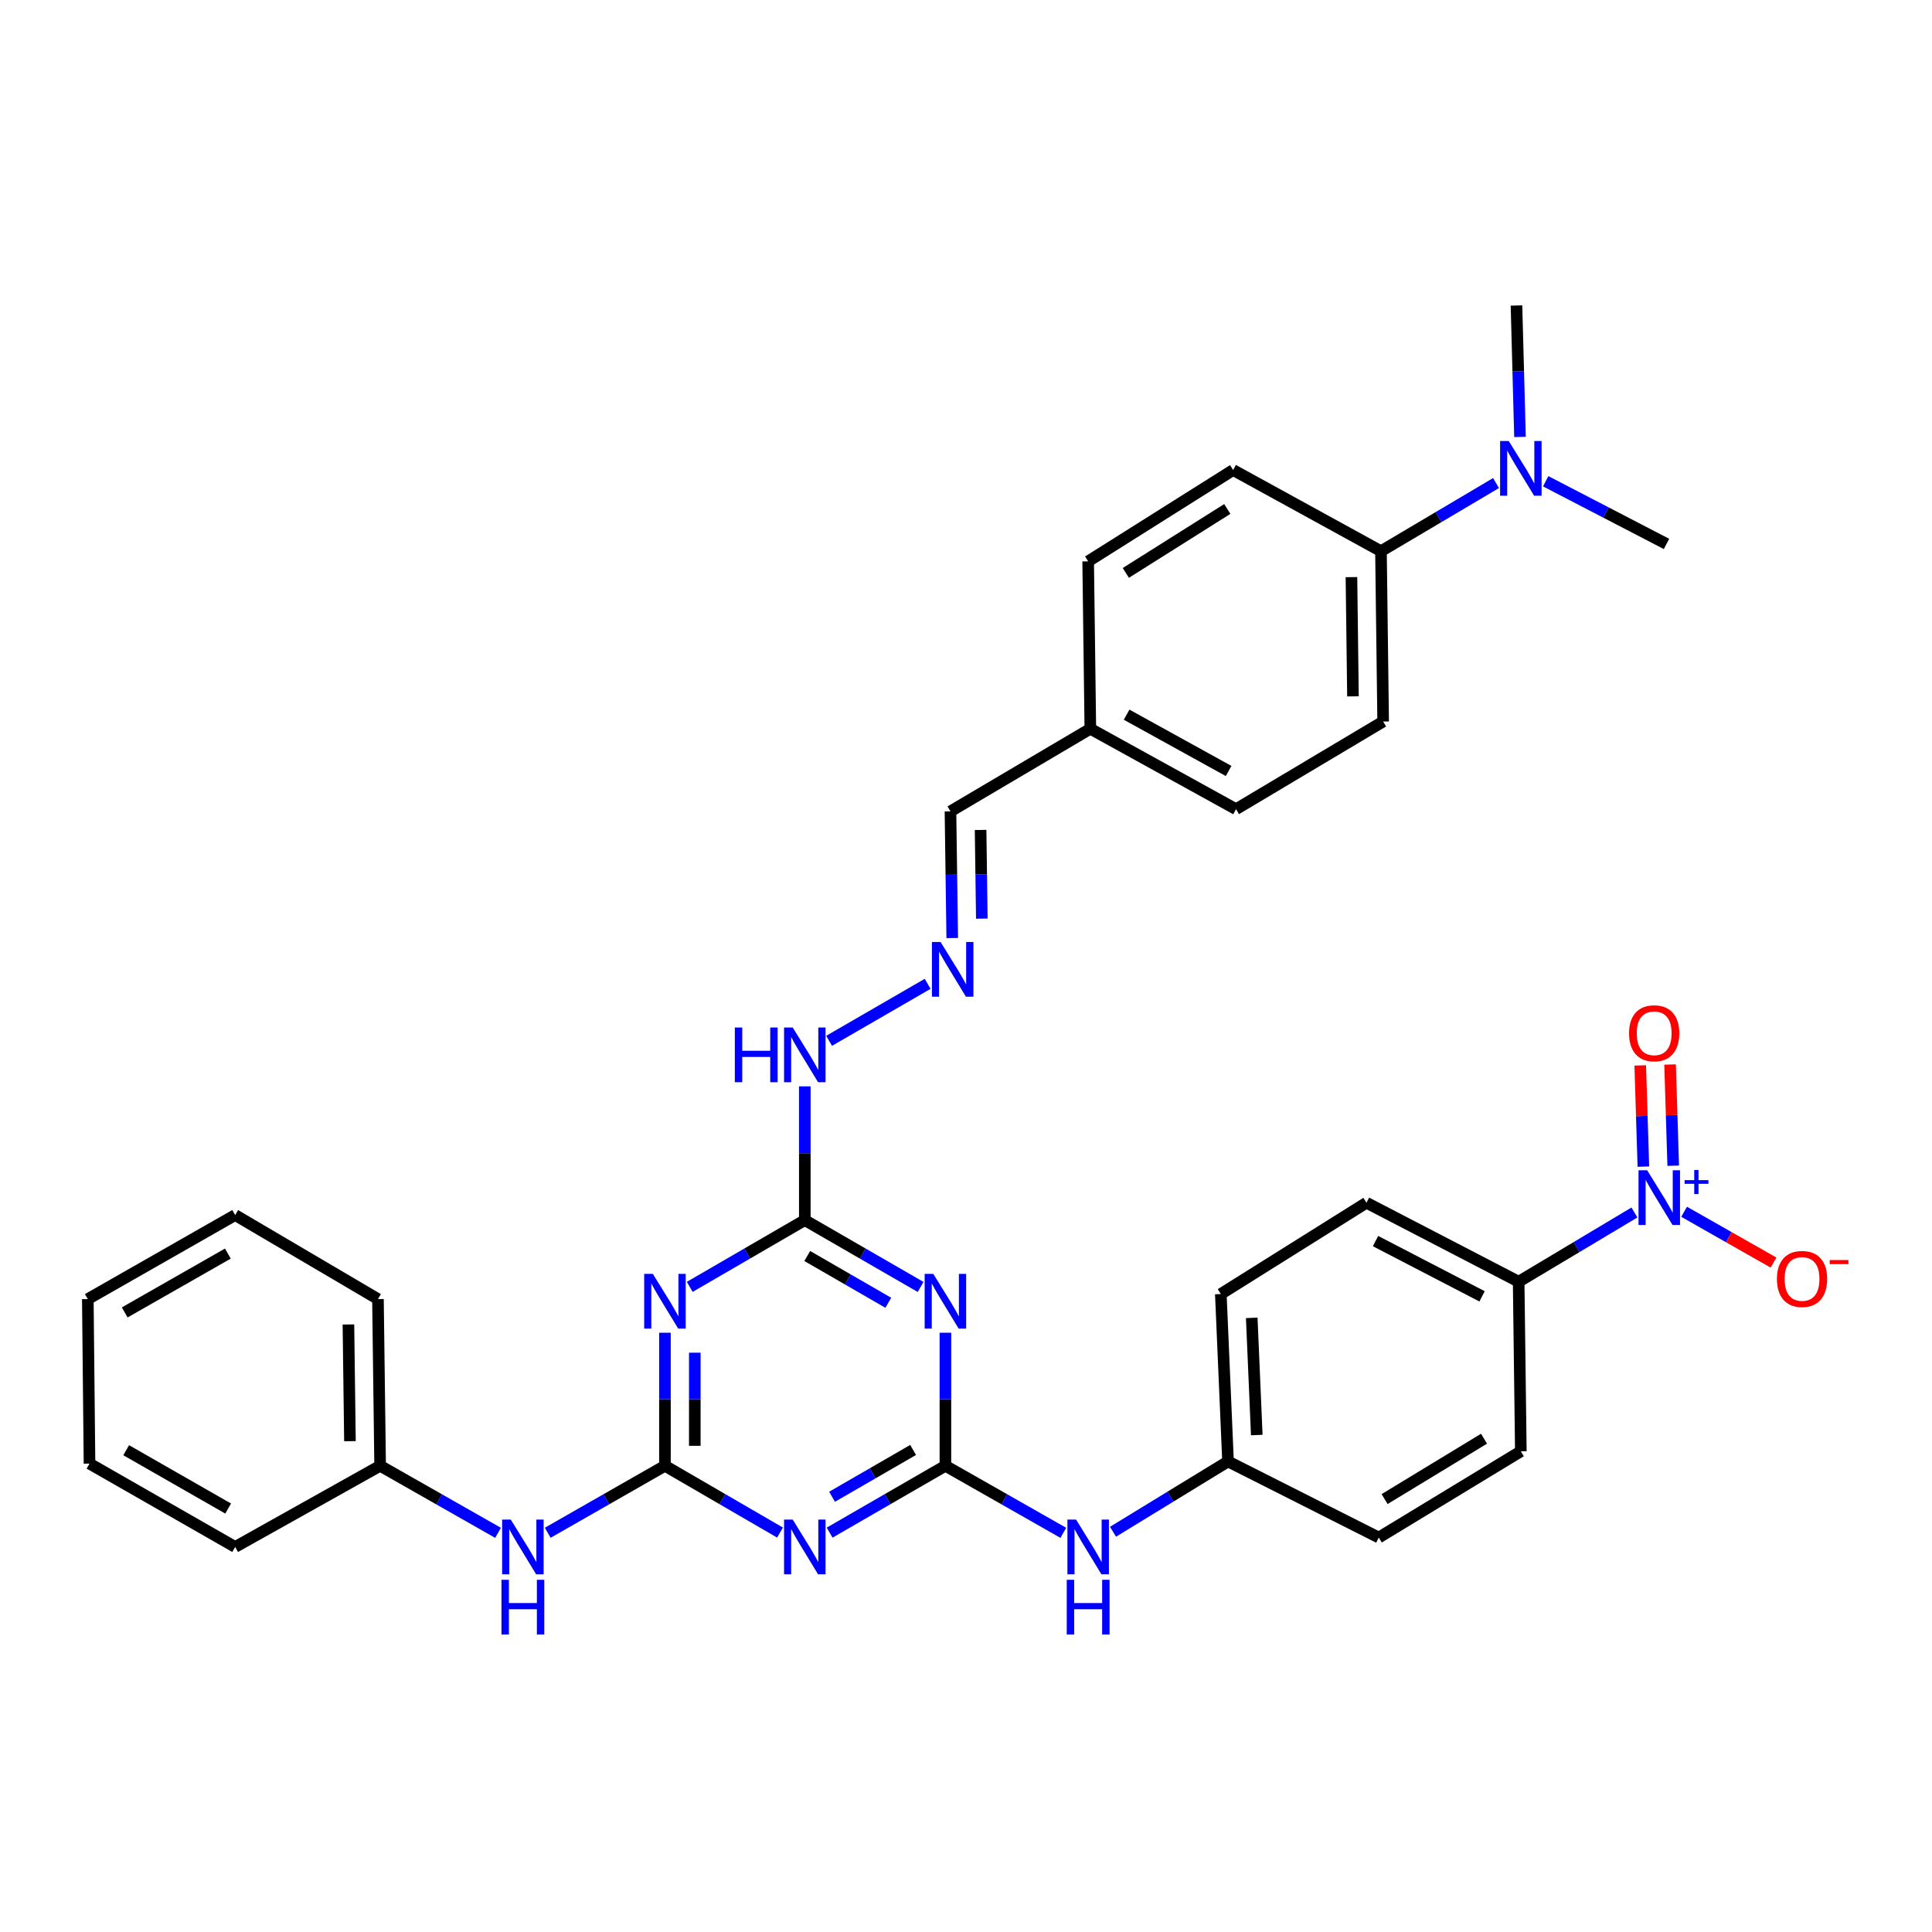<?xml version='1.0' encoding='iso-8859-1'?>
<svg version='1.1' baseProfile='full'
              xmlns='http://www.w3.org/2000/svg'
                      xmlns:rdkit='http://www.rdkit.org/xml'
                      xmlns:xlink='http://www.w3.org/1999/xlink'
                  xml:space='preserve'
width='1000px' height='1000px' viewBox='0 0 1000 1000'>
<!-- END OF HEADER -->
<rect style='opacity:1.0;fill:#FFFFFF;stroke:none' width='1000' height='1000' x='0' y='0'> </rect>
<path class='bond-1' d='M 344.173,758.687 L 373.954,775.972' style='fill:none;fill-rule:evenodd;stroke:#000000;stroke-width:6px;stroke-linecap:butt;stroke-linejoin:miter;stroke-opacity:1' />
<path class='bond-1' d='M 373.954,775.972 L 403.736,793.257' style='fill:none;fill-rule:evenodd;stroke:#0000FF;stroke-width:6px;stroke-linecap:butt;stroke-linejoin:miter;stroke-opacity:1' />
<path class='bond-3' d='M 344.173,758.687 L 344.173,724.254' style='fill:none;fill-rule:evenodd;stroke:#000000;stroke-width:6px;stroke-linecap:butt;stroke-linejoin:miter;stroke-opacity:1' />
<path class='bond-3' d='M 344.173,724.254 L 344.173,689.821' style='fill:none;fill-rule:evenodd;stroke:#0000FF;stroke-width:6px;stroke-linecap:butt;stroke-linejoin:miter;stroke-opacity:1' />
<path class='bond-3' d='M 359.627,748.357 L 359.627,724.254' style='fill:none;fill-rule:evenodd;stroke:#000000;stroke-width:6px;stroke-linecap:butt;stroke-linejoin:miter;stroke-opacity:1' />
<path class='bond-3' d='M 359.627,724.254 L 359.627,700.151' style='fill:none;fill-rule:evenodd;stroke:#0000FF;stroke-width:6px;stroke-linecap:butt;stroke-linejoin:miter;stroke-opacity:1' />
<path class='bond-8' d='M 344.173,758.687 L 313.837,776.022' style='fill:none;fill-rule:evenodd;stroke:#000000;stroke-width:6px;stroke-linecap:butt;stroke-linejoin:miter;stroke-opacity:1' />
<path class='bond-8' d='M 313.837,776.022 L 283.501,793.358' style='fill:none;fill-rule:evenodd;stroke:#0000FF;stroke-width:6px;stroke-linecap:butt;stroke-linejoin:miter;stroke-opacity:1' />
<path class='bond-0' d='M 489.342,758.687 L 459.376,775.989' style='fill:none;fill-rule:evenodd;stroke:#000000;stroke-width:6px;stroke-linecap:butt;stroke-linejoin:miter;stroke-opacity:1' />
<path class='bond-0' d='M 459.376,775.989 L 429.409,793.291' style='fill:none;fill-rule:evenodd;stroke:#0000FF;stroke-width:6px;stroke-linecap:butt;stroke-linejoin:miter;stroke-opacity:1' />
<path class='bond-0' d='M 472.624,750.494 L 451.648,762.605' style='fill:none;fill-rule:evenodd;stroke:#000000;stroke-width:6px;stroke-linecap:butt;stroke-linejoin:miter;stroke-opacity:1' />
<path class='bond-0' d='M 451.648,762.605 L 430.672,774.717' style='fill:none;fill-rule:evenodd;stroke:#0000FF;stroke-width:6px;stroke-linecap:butt;stroke-linejoin:miter;stroke-opacity:1' />
<path class='bond-7' d='M 489.342,758.687 L 519.854,776.038' style='fill:none;fill-rule:evenodd;stroke:#000000;stroke-width:6px;stroke-linecap:butt;stroke-linejoin:miter;stroke-opacity:1' />
<path class='bond-7' d='M 519.854,776.038 L 550.367,793.39' style='fill:none;fill-rule:evenodd;stroke:#0000FF;stroke-width:6px;stroke-linecap:butt;stroke-linejoin:miter;stroke-opacity:1' />
<path class='bond-34' d='M 489.342,758.687 L 489.342,724.254' style='fill:none;fill-rule:evenodd;stroke:#000000;stroke-width:6px;stroke-linecap:butt;stroke-linejoin:miter;stroke-opacity:1' />
<path class='bond-34' d='M 489.342,724.254 L 489.342,689.821' style='fill:none;fill-rule:evenodd;stroke:#0000FF;stroke-width:6px;stroke-linecap:butt;stroke-linejoin:miter;stroke-opacity:1' />
<path class='bond-2' d='M 476.501,666.121 L 446.535,648.826' style='fill:none;fill-rule:evenodd;stroke:#0000FF;stroke-width:6px;stroke-linecap:butt;stroke-linejoin:miter;stroke-opacity:1' />
<path class='bond-2' d='M 446.535,648.826 L 416.569,631.53' style='fill:none;fill-rule:evenodd;stroke:#000000;stroke-width:6px;stroke-linecap:butt;stroke-linejoin:miter;stroke-opacity:1' />
<path class='bond-2' d='M 459.786,674.318 L 438.81,662.211' style='fill:none;fill-rule:evenodd;stroke:#0000FF;stroke-width:6px;stroke-linecap:butt;stroke-linejoin:miter;stroke-opacity:1' />
<path class='bond-2' d='M 438.81,662.211 L 417.833,650.104' style='fill:none;fill-rule:evenodd;stroke:#000000;stroke-width:6px;stroke-linecap:butt;stroke-linejoin:miter;stroke-opacity:1' />
<path class='bond-5' d='M 357.005,666.087 L 386.787,648.809' style='fill:none;fill-rule:evenodd;stroke:#0000FF;stroke-width:6px;stroke-linecap:butt;stroke-linejoin:miter;stroke-opacity:1' />
<path class='bond-5' d='M 386.787,648.809 L 416.569,631.53' style='fill:none;fill-rule:evenodd;stroke:#000000;stroke-width:6px;stroke-linecap:butt;stroke-linejoin:miter;stroke-opacity:1' />
<path class='bond-4' d='M 845.973,627.585 L 816.012,645.497' style='fill:none;fill-rule:evenodd;stroke:#0000FF;stroke-width:6px;stroke-linecap:butt;stroke-linejoin:miter;stroke-opacity:1' />
<path class='bond-4' d='M 816.012,645.497 L 786.051,663.41' style='fill:none;fill-rule:evenodd;stroke:#000000;stroke-width:6px;stroke-linecap:butt;stroke-linejoin:miter;stroke-opacity:1' />
<path class='bond-10' d='M 871.698,627.209 L 894.837,640.36' style='fill:none;fill-rule:evenodd;stroke:#0000FF;stroke-width:6px;stroke-linecap:butt;stroke-linejoin:miter;stroke-opacity:1' />
<path class='bond-10' d='M 894.837,640.36 L 917.976,653.512' style='fill:none;fill-rule:evenodd;stroke:#FF0000;stroke-width:6px;stroke-linecap:butt;stroke-linejoin:miter;stroke-opacity:1' />
<path class='bond-11' d='M 866.053,603.368 L 865.242,577.177' style='fill:none;fill-rule:evenodd;stroke:#0000FF;stroke-width:6px;stroke-linecap:butt;stroke-linejoin:miter;stroke-opacity:1' />
<path class='bond-11' d='M 865.242,577.177 L 864.431,550.986' style='fill:none;fill-rule:evenodd;stroke:#FF0000;stroke-width:6px;stroke-linecap:butt;stroke-linejoin:miter;stroke-opacity:1' />
<path class='bond-11' d='M 850.606,603.846 L 849.795,577.655' style='fill:none;fill-rule:evenodd;stroke:#0000FF;stroke-width:6px;stroke-linecap:butt;stroke-linejoin:miter;stroke-opacity:1' />
<path class='bond-11' d='M 849.795,577.655 L 848.984,551.464' style='fill:none;fill-rule:evenodd;stroke:#FF0000;stroke-width:6px;stroke-linecap:butt;stroke-linejoin:miter;stroke-opacity:1' />
<path class='bond-12' d='M 416.569,631.53 L 416.569,596.914' style='fill:none;fill-rule:evenodd;stroke:#000000;stroke-width:6px;stroke-linecap:butt;stroke-linejoin:miter;stroke-opacity:1' />
<path class='bond-12' d='M 416.569,596.914 L 416.569,562.297' style='fill:none;fill-rule:evenodd;stroke:#0000FF;stroke-width:6px;stroke-linecap:butt;stroke-linejoin:miter;stroke-opacity:1' />
<path class='bond-6' d='M 786.051,663.41 L 707.276,622.532' style='fill:none;fill-rule:evenodd;stroke:#000000;stroke-width:6px;stroke-linecap:butt;stroke-linejoin:miter;stroke-opacity:1' />
<path class='bond-6' d='M 767.117,670.996 L 711.974,642.382' style='fill:none;fill-rule:evenodd;stroke:#000000;stroke-width:6px;stroke-linecap:butt;stroke-linejoin:miter;stroke-opacity:1' />
<path class='bond-36' d='M 786.051,663.41 L 787.185,751.183' style='fill:none;fill-rule:evenodd;stroke:#000000;stroke-width:6px;stroke-linecap:butt;stroke-linejoin:miter;stroke-opacity:1' />
<path class='bond-20' d='M 576.093,792.841 L 605.86,774.639' style='fill:none;fill-rule:evenodd;stroke:#0000FF;stroke-width:6px;stroke-linecap:butt;stroke-linejoin:miter;stroke-opacity:1' />
<path class='bond-20' d='M 605.86,774.639 L 635.627,756.437' style='fill:none;fill-rule:evenodd;stroke:#000000;stroke-width:6px;stroke-linecap:butt;stroke-linejoin:miter;stroke-opacity:1' />
<path class='bond-22' d='M 257.779,793.39 L 227.266,776.038' style='fill:none;fill-rule:evenodd;stroke:#0000FF;stroke-width:6px;stroke-linecap:butt;stroke-linejoin:miter;stroke-opacity:1' />
<path class='bond-22' d='M 227.266,776.038 L 196.754,758.687' style='fill:none;fill-rule:evenodd;stroke:#000000;stroke-width:6px;stroke-linecap:butt;stroke-linejoin:miter;stroke-opacity:1' />
<path class='bond-9' d='M 480.152,509.228 L 429.145,538.725' style='fill:none;fill-rule:evenodd;stroke:#0000FF;stroke-width:6px;stroke-linecap:butt;stroke-linejoin:miter;stroke-opacity:1' />
<path class='bond-19' d='M 492.876,485.534 L 492.419,452.746' style='fill:none;fill-rule:evenodd;stroke:#0000FF;stroke-width:6px;stroke-linecap:butt;stroke-linejoin:miter;stroke-opacity:1' />
<path class='bond-19' d='M 492.419,452.746 L 491.961,419.958' style='fill:none;fill-rule:evenodd;stroke:#000000;stroke-width:6px;stroke-linecap:butt;stroke-linejoin:miter;stroke-opacity:1' />
<path class='bond-19' d='M 508.192,475.482 L 507.872,452.53' style='fill:none;fill-rule:evenodd;stroke:#0000FF;stroke-width:6px;stroke-linecap:butt;stroke-linejoin:miter;stroke-opacity:1' />
<path class='bond-19' d='M 507.872,452.53 L 507.551,429.579' style='fill:none;fill-rule:evenodd;stroke:#000000;stroke-width:6px;stroke-linecap:butt;stroke-linejoin:miter;stroke-opacity:1' />
<path class='bond-13' d='M 714.789,285.298 L 715.914,373.457' style='fill:none;fill-rule:evenodd;stroke:#000000;stroke-width:6px;stroke-linecap:butt;stroke-linejoin:miter;stroke-opacity:1' />
<path class='bond-13' d='M 699.504,298.719 L 700.292,360.431' style='fill:none;fill-rule:evenodd;stroke:#000000;stroke-width:6px;stroke-linecap:butt;stroke-linejoin:miter;stroke-opacity:1' />
<path class='bond-14' d='M 714.789,285.298 L 744.565,267.663' style='fill:none;fill-rule:evenodd;stroke:#000000;stroke-width:6px;stroke-linecap:butt;stroke-linejoin:miter;stroke-opacity:1' />
<path class='bond-14' d='M 744.565,267.663 L 774.341,250.027' style='fill:none;fill-rule:evenodd;stroke:#0000FF;stroke-width:6px;stroke-linecap:butt;stroke-linejoin:miter;stroke-opacity:1' />
<path class='bond-37' d='M 714.789,285.298 L 638.263,243.279' style='fill:none;fill-rule:evenodd;stroke:#000000;stroke-width:6px;stroke-linecap:butt;stroke-linejoin:miter;stroke-opacity:1' />
<path class='bond-27' d='M 800.048,249.095 L 831.312,265.316' style='fill:none;fill-rule:evenodd;stroke:#0000FF;stroke-width:6px;stroke-linecap:butt;stroke-linejoin:miter;stroke-opacity:1' />
<path class='bond-27' d='M 831.312,265.316 L 862.577,281.538' style='fill:none;fill-rule:evenodd;stroke:#000000;stroke-width:6px;stroke-linecap:butt;stroke-linejoin:miter;stroke-opacity:1' />
<path class='bond-28' d='M 786.749,226.152 L 785.838,192.139' style='fill:none;fill-rule:evenodd;stroke:#0000FF;stroke-width:6px;stroke-linecap:butt;stroke-linejoin:miter;stroke-opacity:1' />
<path class='bond-28' d='M 785.838,192.139 L 784.926,158.125' style='fill:none;fill-rule:evenodd;stroke:#000000;stroke-width:6px;stroke-linecap:butt;stroke-linejoin:miter;stroke-opacity:1' />
<path class='bond-15' d='M 707.276,622.532 L 631.893,669.789' style='fill:none;fill-rule:evenodd;stroke:#000000;stroke-width:6px;stroke-linecap:butt;stroke-linejoin:miter;stroke-opacity:1' />
<path class='bond-16' d='M 787.185,751.183 L 713.655,795.829' style='fill:none;fill-rule:evenodd;stroke:#000000;stroke-width:6px;stroke-linecap:butt;stroke-linejoin:miter;stroke-opacity:1' />
<path class='bond-16' d='M 768.134,744.669 L 716.664,775.922' style='fill:none;fill-rule:evenodd;stroke:#000000;stroke-width:6px;stroke-linecap:butt;stroke-linejoin:miter;stroke-opacity:1' />
<path class='bond-17' d='M 715.914,373.457 L 639.766,418.834' style='fill:none;fill-rule:evenodd;stroke:#000000;stroke-width:6px;stroke-linecap:butt;stroke-linejoin:miter;stroke-opacity:1' />
<path class='bond-18' d='M 638.263,243.279 L 563.232,290.553' style='fill:none;fill-rule:evenodd;stroke:#000000;stroke-width:6px;stroke-linecap:butt;stroke-linejoin:miter;stroke-opacity:1' />
<path class='bond-18' d='M 635.247,263.446 L 582.725,296.537' style='fill:none;fill-rule:evenodd;stroke:#000000;stroke-width:6px;stroke-linecap:butt;stroke-linejoin:miter;stroke-opacity:1' />
<path class='bond-21' d='M 491.961,419.958 L 564.356,377.201' style='fill:none;fill-rule:evenodd;stroke:#000000;stroke-width:6px;stroke-linecap:butt;stroke-linejoin:miter;stroke-opacity:1' />
<path class='bond-23' d='M 635.627,756.437 L 713.655,795.829' style='fill:none;fill-rule:evenodd;stroke:#000000;stroke-width:6px;stroke-linecap:butt;stroke-linejoin:miter;stroke-opacity:1' />
<path class='bond-24' d='M 635.627,756.437 L 631.893,669.789' style='fill:none;fill-rule:evenodd;stroke:#000000;stroke-width:6px;stroke-linecap:butt;stroke-linejoin:miter;stroke-opacity:1' />
<path class='bond-24' d='M 650.507,742.774 L 647.893,682.121' style='fill:none;fill-rule:evenodd;stroke:#000000;stroke-width:6px;stroke-linecap:butt;stroke-linejoin:miter;stroke-opacity:1' />
<path class='bond-25' d='M 564.356,377.201 L 563.232,290.553' style='fill:none;fill-rule:evenodd;stroke:#000000;stroke-width:6px;stroke-linecap:butt;stroke-linejoin:miter;stroke-opacity:1' />
<path class='bond-26' d='M 564.356,377.201 L 639.766,418.834' style='fill:none;fill-rule:evenodd;stroke:#000000;stroke-width:6px;stroke-linecap:butt;stroke-linejoin:miter;stroke-opacity:1' />
<path class='bond-26' d='M 583.137,369.916 L 635.924,399.059' style='fill:none;fill-rule:evenodd;stroke:#000000;stroke-width:6px;stroke-linecap:butt;stroke-linejoin:miter;stroke-opacity:1' />
<path class='bond-29' d='M 196.754,758.687 L 195.629,672.408' style='fill:none;fill-rule:evenodd;stroke:#000000;stroke-width:6px;stroke-linecap:butt;stroke-linejoin:miter;stroke-opacity:1' />
<path class='bond-29' d='M 181.132,745.946 L 180.345,685.551' style='fill:none;fill-rule:evenodd;stroke:#000000;stroke-width:6px;stroke-linecap:butt;stroke-linejoin:miter;stroke-opacity:1' />
<path class='bond-30' d='M 196.754,758.687 L 121.722,800.706' style='fill:none;fill-rule:evenodd;stroke:#000000;stroke-width:6px;stroke-linecap:butt;stroke-linejoin:miter;stroke-opacity:1' />
<path class='bond-31' d='M 195.629,672.408 L 121.722,628.903' style='fill:none;fill-rule:evenodd;stroke:#000000;stroke-width:6px;stroke-linecap:butt;stroke-linejoin:miter;stroke-opacity:1' />
<path class='bond-32' d='M 121.722,800.706 L 46.33,757.562' style='fill:none;fill-rule:evenodd;stroke:#000000;stroke-width:6px;stroke-linecap:butt;stroke-linejoin:miter;stroke-opacity:1' />
<path class='bond-32' d='M 118.09,780.821 L 65.315,750.62' style='fill:none;fill-rule:evenodd;stroke:#000000;stroke-width:6px;stroke-linecap:butt;stroke-linejoin:miter;stroke-opacity:1' />
<path class='bond-35' d='M 121.722,628.903 L 45.455,672.408' style='fill:none;fill-rule:evenodd;stroke:#000000;stroke-width:6px;stroke-linecap:butt;stroke-linejoin:miter;stroke-opacity:1' />
<path class='bond-35' d='M 117.94,648.853 L 64.552,679.306' style='fill:none;fill-rule:evenodd;stroke:#000000;stroke-width:6px;stroke-linecap:butt;stroke-linejoin:miter;stroke-opacity:1' />
<path class='bond-33' d='M 46.33,757.562 L 45.455,672.408' style='fill:none;fill-rule:evenodd;stroke:#000000;stroke-width:6px;stroke-linecap:butt;stroke-linejoin:miter;stroke-opacity:1' />
<path  class='atom-2' d='M 410.309 786.546
L 419.589 801.546
Q 420.509 803.026, 421.989 805.706
Q 423.469 808.386, 423.549 808.546
L 423.549 786.546
L 427.309 786.546
L 427.309 814.866
L 423.429 814.866
L 413.469 798.466
Q 412.309 796.546, 411.069 794.346
Q 409.869 792.146, 409.509 791.466
L 409.509 814.866
L 405.829 814.866
L 405.829 786.546
L 410.309 786.546
' fill='#0000FF'/>
<path  class='atom-3' d='M 483.082 659.372
L 492.362 674.372
Q 493.282 675.852, 494.762 678.532
Q 496.242 681.212, 496.322 681.372
L 496.322 659.372
L 500.082 659.372
L 500.082 687.692
L 496.202 687.692
L 486.242 671.292
Q 485.082 669.372, 483.842 667.172
Q 482.642 664.972, 482.282 664.292
L 482.282 687.692
L 478.602 687.692
L 478.602 659.372
L 483.082 659.372
' fill='#0000FF'/>
<path  class='atom-4' d='M 337.913 659.372
L 347.193 674.372
Q 348.113 675.852, 349.593 678.532
Q 351.073 681.212, 351.153 681.372
L 351.153 659.372
L 354.913 659.372
L 354.913 687.692
L 351.033 687.692
L 341.073 671.292
Q 339.913 669.372, 338.673 667.172
Q 337.473 664.972, 337.113 664.292
L 337.113 687.692
L 333.433 687.692
L 333.433 659.372
L 337.913 659.372
' fill='#0000FF'/>
<path  class='atom-5' d='M 852.573 605.737
L 861.853 620.737
Q 862.773 622.217, 864.253 624.897
Q 865.733 627.577, 865.813 627.737
L 865.813 605.737
L 869.573 605.737
L 869.573 634.057
L 865.693 634.057
L 855.733 617.657
Q 854.573 615.737, 853.333 613.537
Q 852.133 611.337, 851.773 610.657
L 851.773 634.057
L 848.093 634.057
L 848.093 605.737
L 852.573 605.737
' fill='#0000FF'/>
<path  class='atom-5' d='M 871.949 610.841
L 876.939 610.841
L 876.939 605.588
L 879.156 605.588
L 879.156 610.841
L 884.278 610.841
L 884.278 612.742
L 879.156 612.742
L 879.156 618.022
L 876.939 618.022
L 876.939 612.742
L 871.949 612.742
L 871.949 610.841
' fill='#0000FF'/>
<path  class='atom-8' d='M 556.972 786.546
L 566.252 801.546
Q 567.172 803.026, 568.652 805.706
Q 570.132 808.386, 570.212 808.546
L 570.212 786.546
L 573.972 786.546
L 573.972 814.866
L 570.092 814.866
L 560.132 798.466
Q 558.972 796.546, 557.732 794.346
Q 556.532 792.146, 556.172 791.466
L 556.172 814.866
L 552.492 814.866
L 552.492 786.546
L 556.972 786.546
' fill='#0000FF'/>
<path  class='atom-8' d='M 552.152 817.698
L 555.992 817.698
L 555.992 829.738
L 570.472 829.738
L 570.472 817.698
L 574.312 817.698
L 574.312 846.018
L 570.472 846.018
L 570.472 832.938
L 555.992 832.938
L 555.992 846.018
L 552.152 846.018
L 552.152 817.698
' fill='#0000FF'/>
<path  class='atom-9' d='M 264.384 786.546
L 273.664 801.546
Q 274.584 803.026, 276.064 805.706
Q 277.544 808.386, 277.624 808.546
L 277.624 786.546
L 281.384 786.546
L 281.384 814.866
L 277.504 814.866
L 267.544 798.466
Q 266.384 796.546, 265.144 794.346
Q 263.944 792.146, 263.584 791.466
L 263.584 814.866
L 259.904 814.866
L 259.904 786.546
L 264.384 786.546
' fill='#0000FF'/>
<path  class='atom-9' d='M 259.564 817.698
L 263.404 817.698
L 263.404 829.738
L 277.884 829.738
L 277.884 817.698
L 281.724 817.698
L 281.724 846.018
L 277.884 846.018
L 277.884 832.938
L 263.404 832.938
L 263.404 846.018
L 259.564 846.018
L 259.564 817.698
' fill='#0000FF'/>
<path  class='atom-10' d='M 486.843 487.578
L 496.123 502.578
Q 497.043 504.058, 498.523 506.738
Q 500.003 509.418, 500.083 509.578
L 500.083 487.578
L 503.843 487.578
L 503.843 515.898
L 499.963 515.898
L 490.003 499.498
Q 488.843 497.578, 487.603 495.378
Q 486.403 493.178, 486.043 492.498
L 486.043 515.898
L 482.363 515.898
L 482.363 487.578
L 486.843 487.578
' fill='#0000FF'/>
<path  class='atom-11' d='M 919.732 661.978
Q 919.732 655.178, 923.092 651.378
Q 926.452 647.578, 932.732 647.578
Q 939.012 647.578, 942.372 651.378
Q 945.732 655.178, 945.732 661.978
Q 945.732 668.858, 942.332 672.778
Q 938.932 676.658, 932.732 676.658
Q 926.492 676.658, 923.092 672.778
Q 919.732 668.898, 919.732 661.978
M 932.732 673.458
Q 937.052 673.458, 939.372 670.578
Q 941.732 667.658, 941.732 661.978
Q 941.732 656.418, 939.372 653.618
Q 937.052 650.778, 932.732 650.778
Q 928.412 650.778, 926.052 653.578
Q 923.732 656.378, 923.732 661.978
Q 923.732 667.698, 926.052 670.578
Q 928.412 673.458, 932.732 673.458
' fill='#FF0000'/>
<path  class='atom-11' d='M 947.052 652.201
L 956.74 652.201
L 956.74 654.313
L 947.052 654.313
L 947.052 652.201
' fill='#FF0000'/>
<path  class='atom-12' d='M 843.197 534.822
Q 843.197 528.022, 846.557 524.222
Q 849.917 520.422, 856.197 520.422
Q 862.477 520.422, 865.837 524.222
Q 869.197 528.022, 869.197 534.822
Q 869.197 541.702, 865.797 545.622
Q 862.397 549.502, 856.197 549.502
Q 849.957 549.502, 846.557 545.622
Q 843.197 541.742, 843.197 534.822
M 856.197 546.302
Q 860.517 546.302, 862.837 543.422
Q 865.197 540.502, 865.197 534.822
Q 865.197 529.262, 862.837 526.462
Q 860.517 523.622, 856.197 523.622
Q 851.877 523.622, 849.517 526.422
Q 847.197 529.222, 847.197 534.822
Q 847.197 540.542, 849.517 543.422
Q 851.877 546.302, 856.197 546.302
' fill='#FF0000'/>
<path  class='atom-13' d='M 380.349 531.838
L 384.189 531.838
L 384.189 543.878
L 398.669 543.878
L 398.669 531.838
L 402.509 531.838
L 402.509 560.158
L 398.669 560.158
L 398.669 547.078
L 384.189 547.078
L 384.189 560.158
L 380.349 560.158
L 380.349 531.838
' fill='#0000FF'/>
<path  class='atom-13' d='M 410.309 531.838
L 419.589 546.838
Q 420.509 548.318, 421.989 550.998
Q 423.469 553.678, 423.549 553.838
L 423.549 531.838
L 427.309 531.838
L 427.309 560.158
L 423.429 560.158
L 413.469 543.758
Q 412.309 541.838, 411.069 539.638
Q 409.869 537.438, 409.509 536.758
L 409.509 560.158
L 405.829 560.158
L 405.829 531.838
L 410.309 531.838
' fill='#0000FF'/>
<path  class='atom-15' d='M 780.925 228.261
L 790.205 243.261
Q 791.125 244.741, 792.605 247.421
Q 794.085 250.101, 794.165 250.261
L 794.165 228.261
L 797.925 228.261
L 797.925 256.581
L 794.045 256.581
L 784.085 240.181
Q 782.925 238.261, 781.685 236.061
Q 780.485 233.861, 780.125 233.181
L 780.125 256.581
L 776.445 256.581
L 776.445 228.261
L 780.925 228.261
' fill='#0000FF'/>
</svg>
